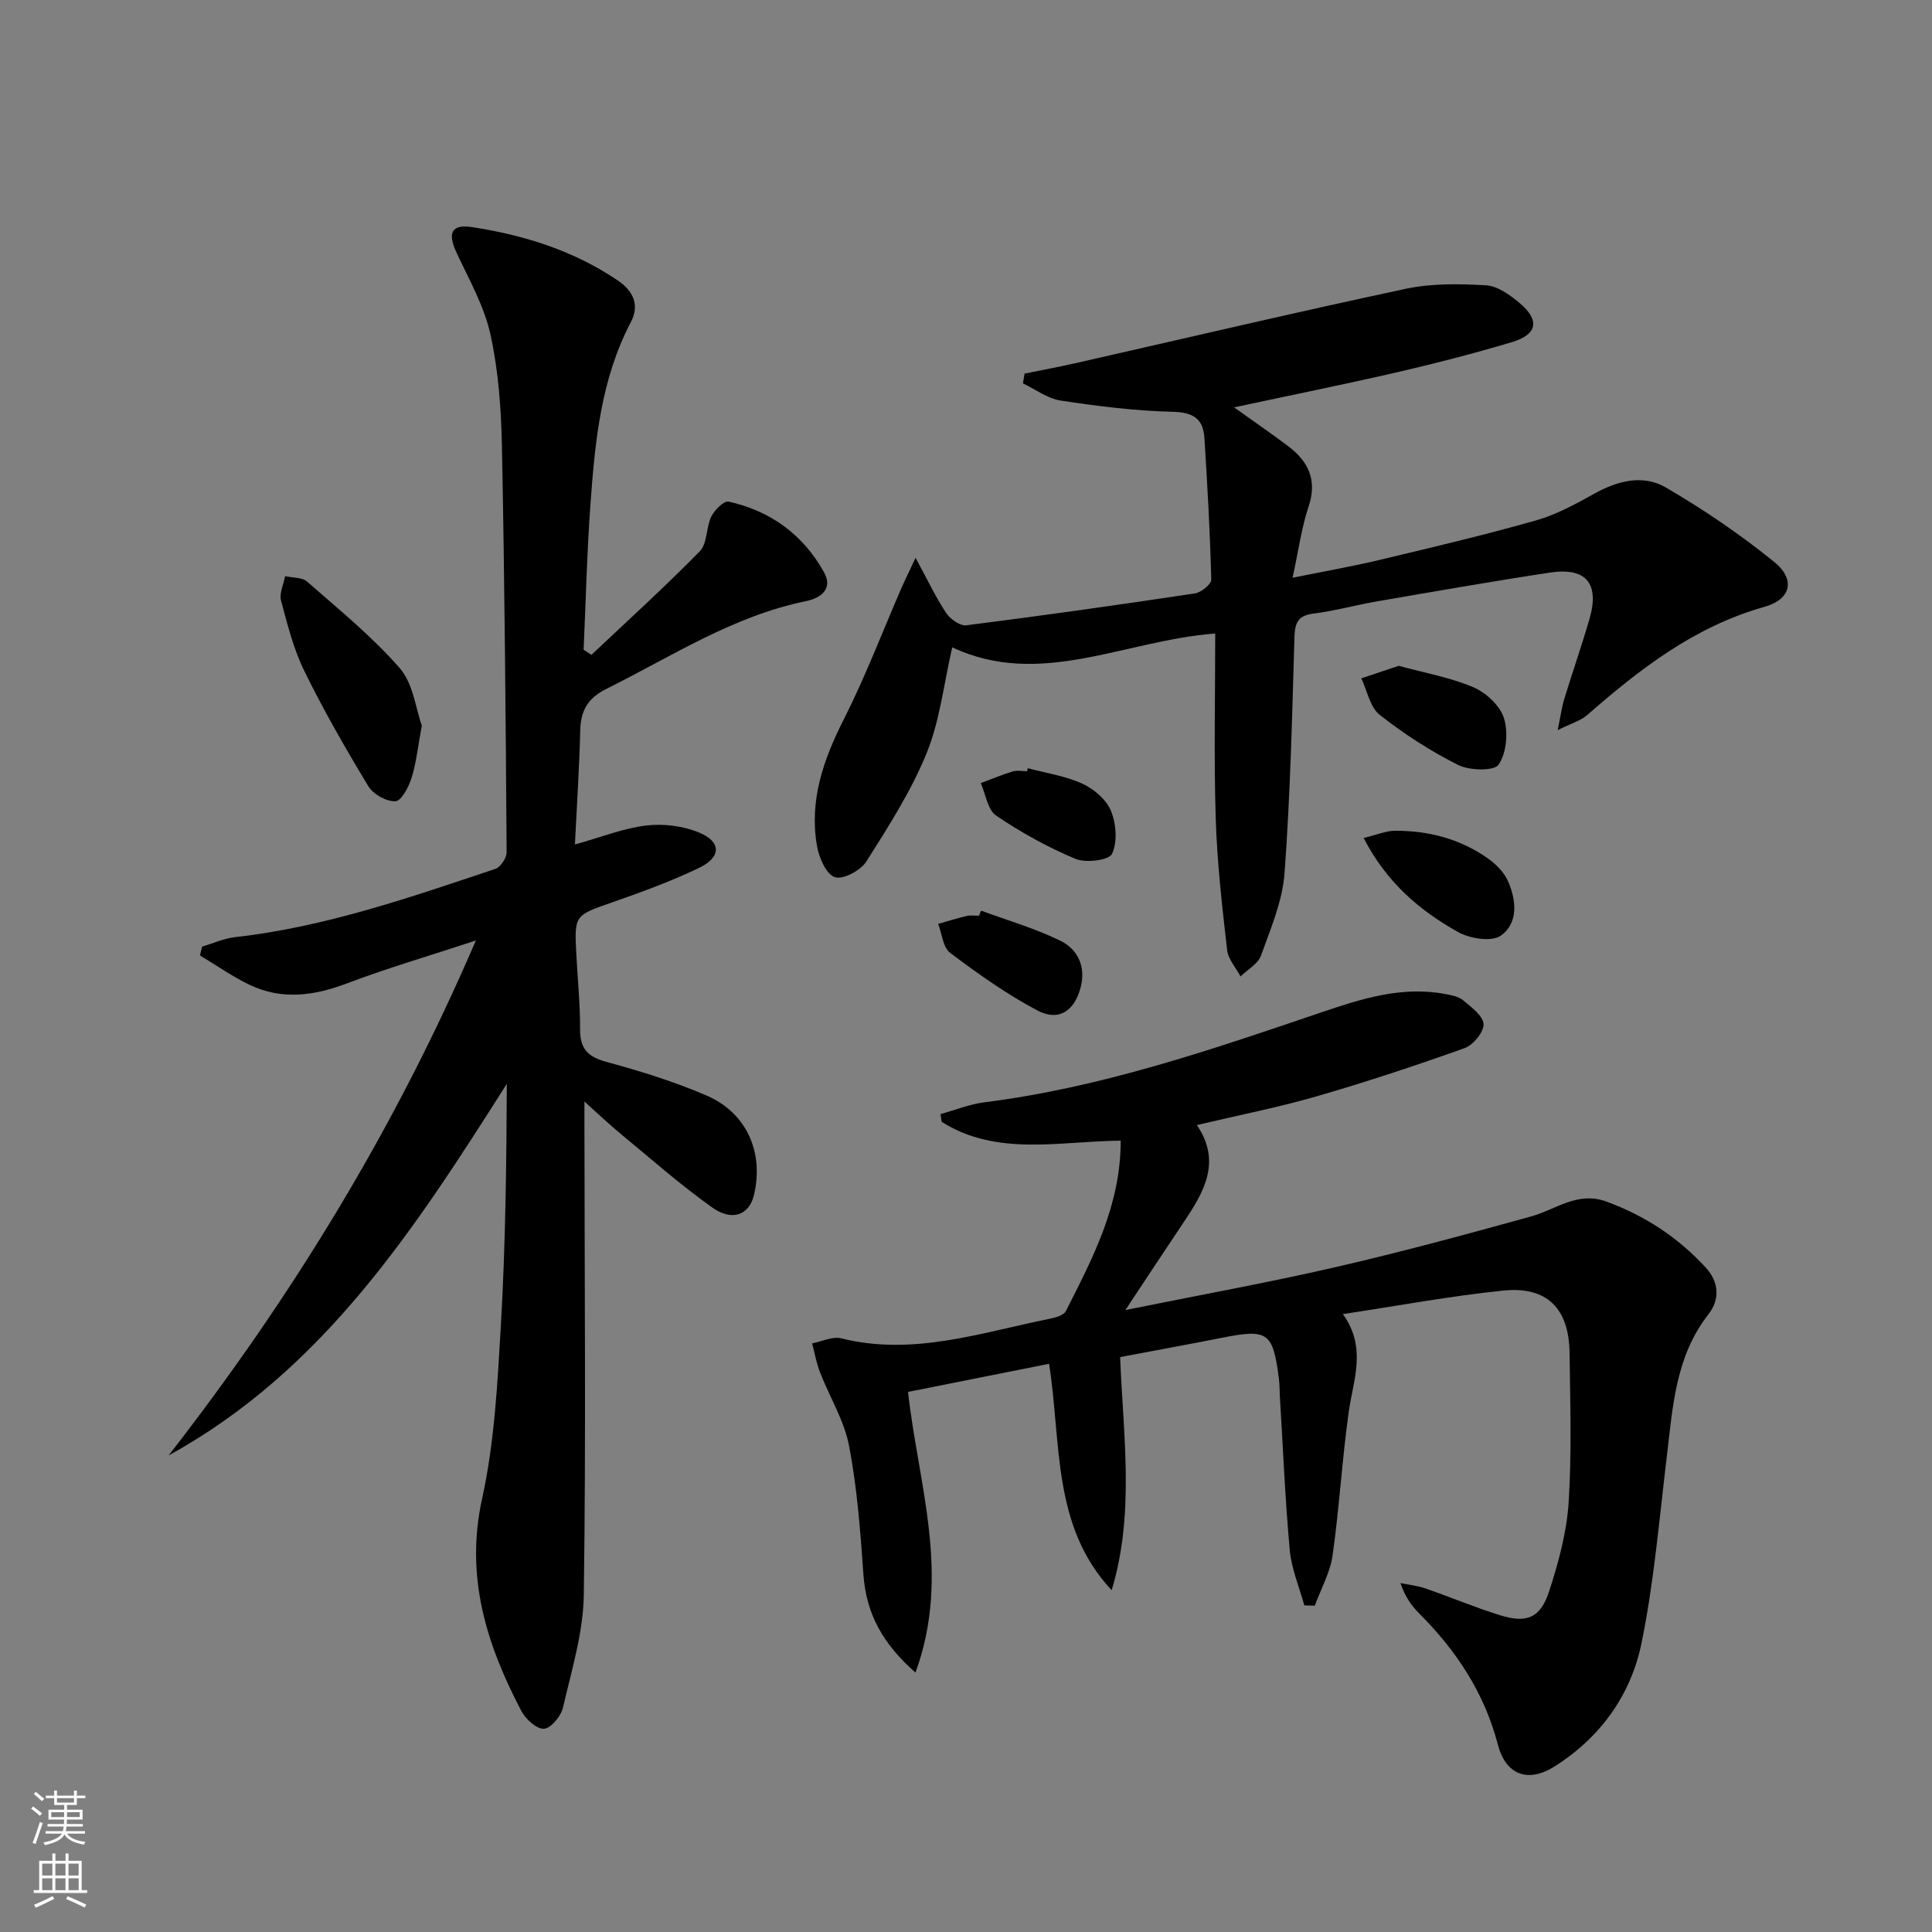 <svg enable-background="new 0 0 400 400" viewBox="0 0 400 400" xmlns="http://www.w3.org/2000/svg"><rect x="0" y="0" width="400" height="400" fill="#808080" stroke="none"/><g fill="#010000"><path d="m119.03 174.84c5.54-1.54 10.09-3.38 14.79-3.93 3.56-.42 7.6.09 10.9 1.45 4.66 1.91 4.64 5.12.01 7.33-5.82 2.79-11.93 5.02-18.03 7.15-7.75 2.71-7.81 2.57-7.37 10.89.27 5.14.8 10.29.77 15.43-.02 4.04 1.68 5.67 5.51 6.71 7.02 1.91 14.03 4.08 20.7 6.96 8.36 3.61 11.91 11.9 9.76 20.69-.98 4.01-4.48 5.43-8.63 2.47-6.62-4.72-12.74-10.13-19.02-15.31-2.42-2-4.69-4.17-7.42-6.62v5.2c.02 32.31.33 64.63-.13 96.94-.11 7.82-2.54 15.65-4.32 23.37-.41 1.76-2.52 4.28-3.94 4.35-1.54.07-3.8-2.01-4.69-3.71-7.2-13.76-11.66-27.77-8.11-43.9 2.59-11.76 3.2-24.03 3.9-36.11.95-16.55 1.15-33.14 1.22-49.8-18.93 29.8-37.85 59.26-70.02 76.93 25.33-32.55 46.73-67.33 63.61-106.61-9.8 3.23-18.33 5.71-26.6 8.85-6.85 2.6-13.53 3.54-20.26.32-3.57-1.71-6.85-4.03-10.26-6.08.15-.61.3-1.21.45-1.82 2.28-.68 4.52-1.71 6.85-1.97 18.64-2.09 36.21-8.23 53.84-14.12 1.08-.36 2.36-2.26 2.35-3.44-.19-27.97-.41-55.94-.97-83.91-.15-7.77-.71-15.67-2.36-23.22-1.28-5.88-4.41-11.39-7-16.93-1.94-4.14-1.17-6.05 3.25-5.37 10.75 1.66 21.04 4.88 30.15 11.08 3.06 2.08 4.55 4.98 2.64 8.61-6.2 11.8-7.41 24.72-8.35 37.64-.73 10.04-.96 20.11-1.42 30.16.54.35 1.08.71 1.62 1.06 7.53-7.11 15.21-14.07 22.45-21.46 1.57-1.61 1.27-4.92 2.37-7.18.66-1.35 2.62-3.3 3.57-3.09 8.69 1.93 15.46 6.85 19.77 14.65 1.9 3.45-.65 5.33-3.78 5.97-15.11 3.09-27.85 11.48-41.35 18.19-3.78 1.88-5.25 4.48-5.35 8.56-.18 7.64-.69 15.26-1.1 23.62z"/><path d="m278.03 272.07c5.02 6.98 2.14 13.59 1.2 20.3-1.37 9.85-1.94 19.81-3.33 29.65-.51 3.57-2.42 6.95-3.68 10.41-.73-.02-1.45-.03-2.18-.05-1.04-3.82-2.66-7.59-3.01-11.47-.97-10.58-1.4-21.22-2.05-31.83-.07-1.16-.04-2.34-.18-3.49-1.24-9.82-2.27-10.52-11.9-8.6-6.95 1.38-13.92 2.64-20.99 3.98.65 16.38 3.05 32.39-1.75 48.26-12.41-13.23-10.38-30.45-12.96-46.87-9.79 1.95-19.32 3.85-29.2 5.82 2.11 19.15 8.95 37.87 1.54 58.11-6.83-6-10.21-12.24-10.78-20.32-.62-8.91-1.3-17.88-2.97-26.63-1.01-5.25-4.03-10.11-6.01-15.2-.75-1.92-1.11-4-1.64-6.01 2.02-.38 4.21-1.49 6.02-1.04 14.9 3.72 28.93-1.19 43.16-4.05 1.21-.24 2.92-.72 3.36-1.6 5.53-10.94 11.35-21.83 11.35-35.28-12.68.11-25.61 3.34-37.08-3.9-.07-.53-.15-1.07-.22-1.6 3.02-.83 6-2.05 9.08-2.44 24.07-3.03 46.84-10.83 69.64-18.58 8.28-2.81 16.72-5.55 25.74-3.84 1.29.24 2.78.5 3.72 1.29 1.7 1.43 4.15 3.21 4.24 4.94.08 1.64-2.14 4.34-3.91 4.97-10.13 3.62-20.37 7.01-30.7 10-7.94 2.29-16.08 3.88-24.74 5.93 5.17 7.61 1.46 13.88-2.72 20.1-3.85 5.73-7.64 11.51-12.08 18.2 15.29-3.09 29.49-5.66 43.54-8.89 13.57-3.12 27.01-6.77 40.43-10.48 5.15-1.42 9.62-5.29 15.64-3.08 7.99 2.93 14.85 7.45 20.56 13.67 2.67 2.91 3 6.51.57 9.62-6.89 8.79-7.42 19.3-8.67 29.69-1.55 12.84-2.62 25.8-5.21 38.43-2.19 10.7-8.48 19.49-17.93 25.49-5.57 3.54-10.17 1.84-11.83-4.53-2.78-10.65-8.55-19.37-16.21-27.04-1.6-1.61-2.97-3.46-3.94-6.35 1.74.36 3.54.54 5.2 1.12 5.18 1.79 10.24 3.93 15.46 5.55 5.49 1.7 8.33.55 10.12-4.96 1.94-5.95 3.63-12.19 4.04-18.39.66-10.29.32-20.65.19-30.98-.11-9.2-4.68-13.83-13.72-12.9-10.89 1.11-21.66 3.13-33.21 4.87z"/><path d="m212.13 77.35c3.49-.71 6.99-1.36 10.46-2.14 22.81-5.17 45.58-10.54 68.46-15.42 5.37-1.14 11.11-1.04 16.63-.72 2.38.14 4.92 1.99 6.9 3.64 4.29 3.59 3.75 6.54-1.6 8.14-7.78 2.32-15.66 4.36-23.58 6.19-11.11 2.56-22.28 4.81-33.9 7.3 4.01 2.86 7.67 5.37 11.21 8.04 4.21 3.18 6.05 7.04 4.21 12.53-1.46 4.35-2.06 9-3.31 14.71 6.61-1.34 12.38-2.35 18.08-3.71 10.81-2.58 21.63-5.13 32.31-8.16 4.25-1.2 8.27-3.42 12.16-5.58 4.82-2.68 10.07-3.96 14.72-1.25 7.83 4.56 15.4 9.71 22.44 15.41 4.45 3.6 3.56 7.74-2.01 9.31-14.43 4.06-25.74 12.83-36.7 22.4-1.36 1.19-3.29 1.72-6.11 3.13.63-3.02.85-4.76 1.35-6.41 1.7-5.56 3.62-11.05 5.24-16.63 2.11-7.3-.69-10.71-8.13-9.59-11.97 1.81-23.89 3.91-35.82 5.96-4.41.76-8.75 1.98-13.18 2.53-3.27.41-3.87 1.93-3.96 4.93-.48 16.28-.85 32.59-2.05 48.83-.43 5.79-2.88 11.49-4.88 17.06-.62 1.72-2.78 2.89-4.23 4.31-.96-1.82-2.57-3.57-2.78-5.48-1.03-9.07-2.08-18.17-2.36-27.28-.39-12.61-.1-25.24-.1-38.24-18.88 1.44-36.24 11.42-54.45 2.86-1.76 7.61-2.55 15.17-5.31 21.93-3.21 7.88-7.91 15.21-12.49 22.44-1.18 1.85-4.83 3.79-6.51 3.22-1.78-.6-3.26-4.02-3.68-6.41-1.66-9.42 1.29-17.88 5.54-26.27 4.47-8.83 8-18.13 11.95-27.22.7-1.6 1.48-3.16 2.91-6.22 2.53 4.66 4.19 8.2 6.34 11.43.84 1.26 2.88 2.71 4.18 2.54 15.8-2 31.57-4.23 47.32-6.6 1.29-.2 3.4-1.9 3.38-2.86-.25-9.78-.8-19.56-1.42-29.33-.25-3.93-2.28-5.31-6.53-5.41-7.75-.18-15.52-1.16-23.2-2.32-2.73-.41-5.23-2.33-7.84-3.56.1-.7.22-1.36.34-2.03z"/><path d="m87.33 150.22c-.81 4.36-1.14 7.7-2.12 10.83-.58 1.88-2.11 4.78-3.33 4.84-1.85.09-4.59-1.42-5.59-3.07-4.72-7.78-9.26-15.7-13.27-23.87-2.24-4.56-3.51-9.64-4.83-14.59-.4-1.51.52-3.37.84-5.07 1.54.35 3.52.21 4.56 1.13 6.58 5.78 13.45 11.35 19.17 17.91 2.81 3.22 3.32 8.43 4.57 11.89z"/><path d="m282.33 173.5c2.79-.68 4.63-1.49 6.47-1.5 6.94-.03 13.48 1.67 19.2 5.69 1.69 1.19 3.38 2.87 4.2 4.71 1.76 3.97 2.21 8.74-1.5 11.33-1.92 1.34-6.45.59-8.9-.8-7.82-4.41-14.67-10.12-19.47-19.43z"/><path d="m289.58 137.85c5.38 1.47 10.66 2.39 15.45 4.43 2.63 1.12 5.54 3.81 6.35 6.41.91 2.92.54 7.16-1.1 9.61-.91 1.37-6.01 1.26-8.36.09-5.73-2.87-11.22-6.41-16.26-10.38-2.01-1.58-2.59-4.99-3.82-7.56 2.54-.85 5.07-1.7 7.74-2.6z"/><path d="m203.13 188.54c5.49 2.03 11.18 3.67 16.41 6.23 3.64 1.78 5.33 5.4 4.18 9.72-1.28 4.82-4.52 7.04-8.91 4.73-6.36-3.35-12.3-7.59-18.07-11.92-1.5-1.12-1.71-3.96-2.51-6.02 1.99-.56 3.96-1.18 5.97-1.65.79-.18 1.65-.03 2.48-.03.16-.35.3-.71.45-1.06z"/><path d="m212.8 159.05c3.8 1.02 7.8 1.6 11.33 3.22 2.38 1.09 4.94 3.3 5.89 5.63 1.08 2.66 1.37 6.44.21 8.88-.63 1.33-5.42 1.94-7.57 1.04-5.74-2.4-11.27-5.47-16.42-8.96-1.77-1.2-2.16-4.43-3.18-6.73 2.2-.82 4.37-1.73 6.61-2.41.91-.28 1.98-.05 2.97-.05.05-.2.11-.41.16-.62z"/></g><path d="m6.44 374.46.42-.45c.65.47 1.27.95 1.85 1.44l-.45.49c-.65-.56-1.25-1.06-1.82-1.48m.93 7.33-.63-.26c.55-1.36 1.05-2.8 1.52-4.33.19.1.38.19.59.27-.46 1.29-.95 2.73-1.48 4.32m-.38-10.38.44-.42c.43.34 1.01.82 1.74 1.44l-.49.49c-.53-.51-1.09-1.01-1.69-1.51m2.5.35h1.72v-1.04h.59v1.04h3.52v-1.04h.59v1.04h1.75v.53h-1.75v1.42h-2.03v.97h3.22v2.03h-3.24c0 .35-.01.66-.03.93h3.32v.53h-3.37c-.03.27-.08.58-.15.94h3.96v.53h-3.71c.67.92 1.93 1.48 3.79 1.68-.13.24-.23.44-.29.59-2.13-.38-3.48-1.08-4.04-2.12-.43.97-1.77 1.72-4.03 2.23-.09-.19-.2-.37-.33-.55 2.1-.42 3.37-1.03 3.81-1.83h-3.36v-.53h3.58c.08-.29.13-.61.16-.94h-3.33v-.53h3.39c.02-.27.04-.58.04-.93h-3.23v-2.03h3.25v-.97h-2.07v-1.42h-1.73zm1.12 3.44v1h2.65c.01-.3.02-.44.01-.4v-.25-.35zm1.19-2h3.52v-.91h-3.52zm4.71 2h-2.63v.59c0 .15-.01.28-.01.4h2.64z" fill="#fbfcfa"/><path d="m13.56 383.74h.63v1.52h2.72v6.07h1.13v.6h-11.06v-.6h1.13v-6.07h2.73v-1.52h.63v1.52h2.1v-1.52zm-2.69 8.83.38.56c-1.24.63-2.53 1.25-3.85 1.85-.1-.21-.21-.42-.34-.63 1.36-.55 2.63-1.15 3.81-1.78m-2.13-4.27h2.1v-2.45h-2.1zm0 3.04h2.1v-2.46h-2.1zm2.72-3.04h2.1v-2.45h-2.1zm0 3.04h2.1v-2.46h-2.1zm6.07 3.6c-1.41-.71-2.7-1.3-3.86-1.78l.35-.56c1.45.62 2.75 1.19 3.84 1.72zm-1.25-9.09h-2.1v2.45h2.1zm-2.09 5.49h2.1v-2.46h-2.1z" fill="#fbfcfa"/></svg>
